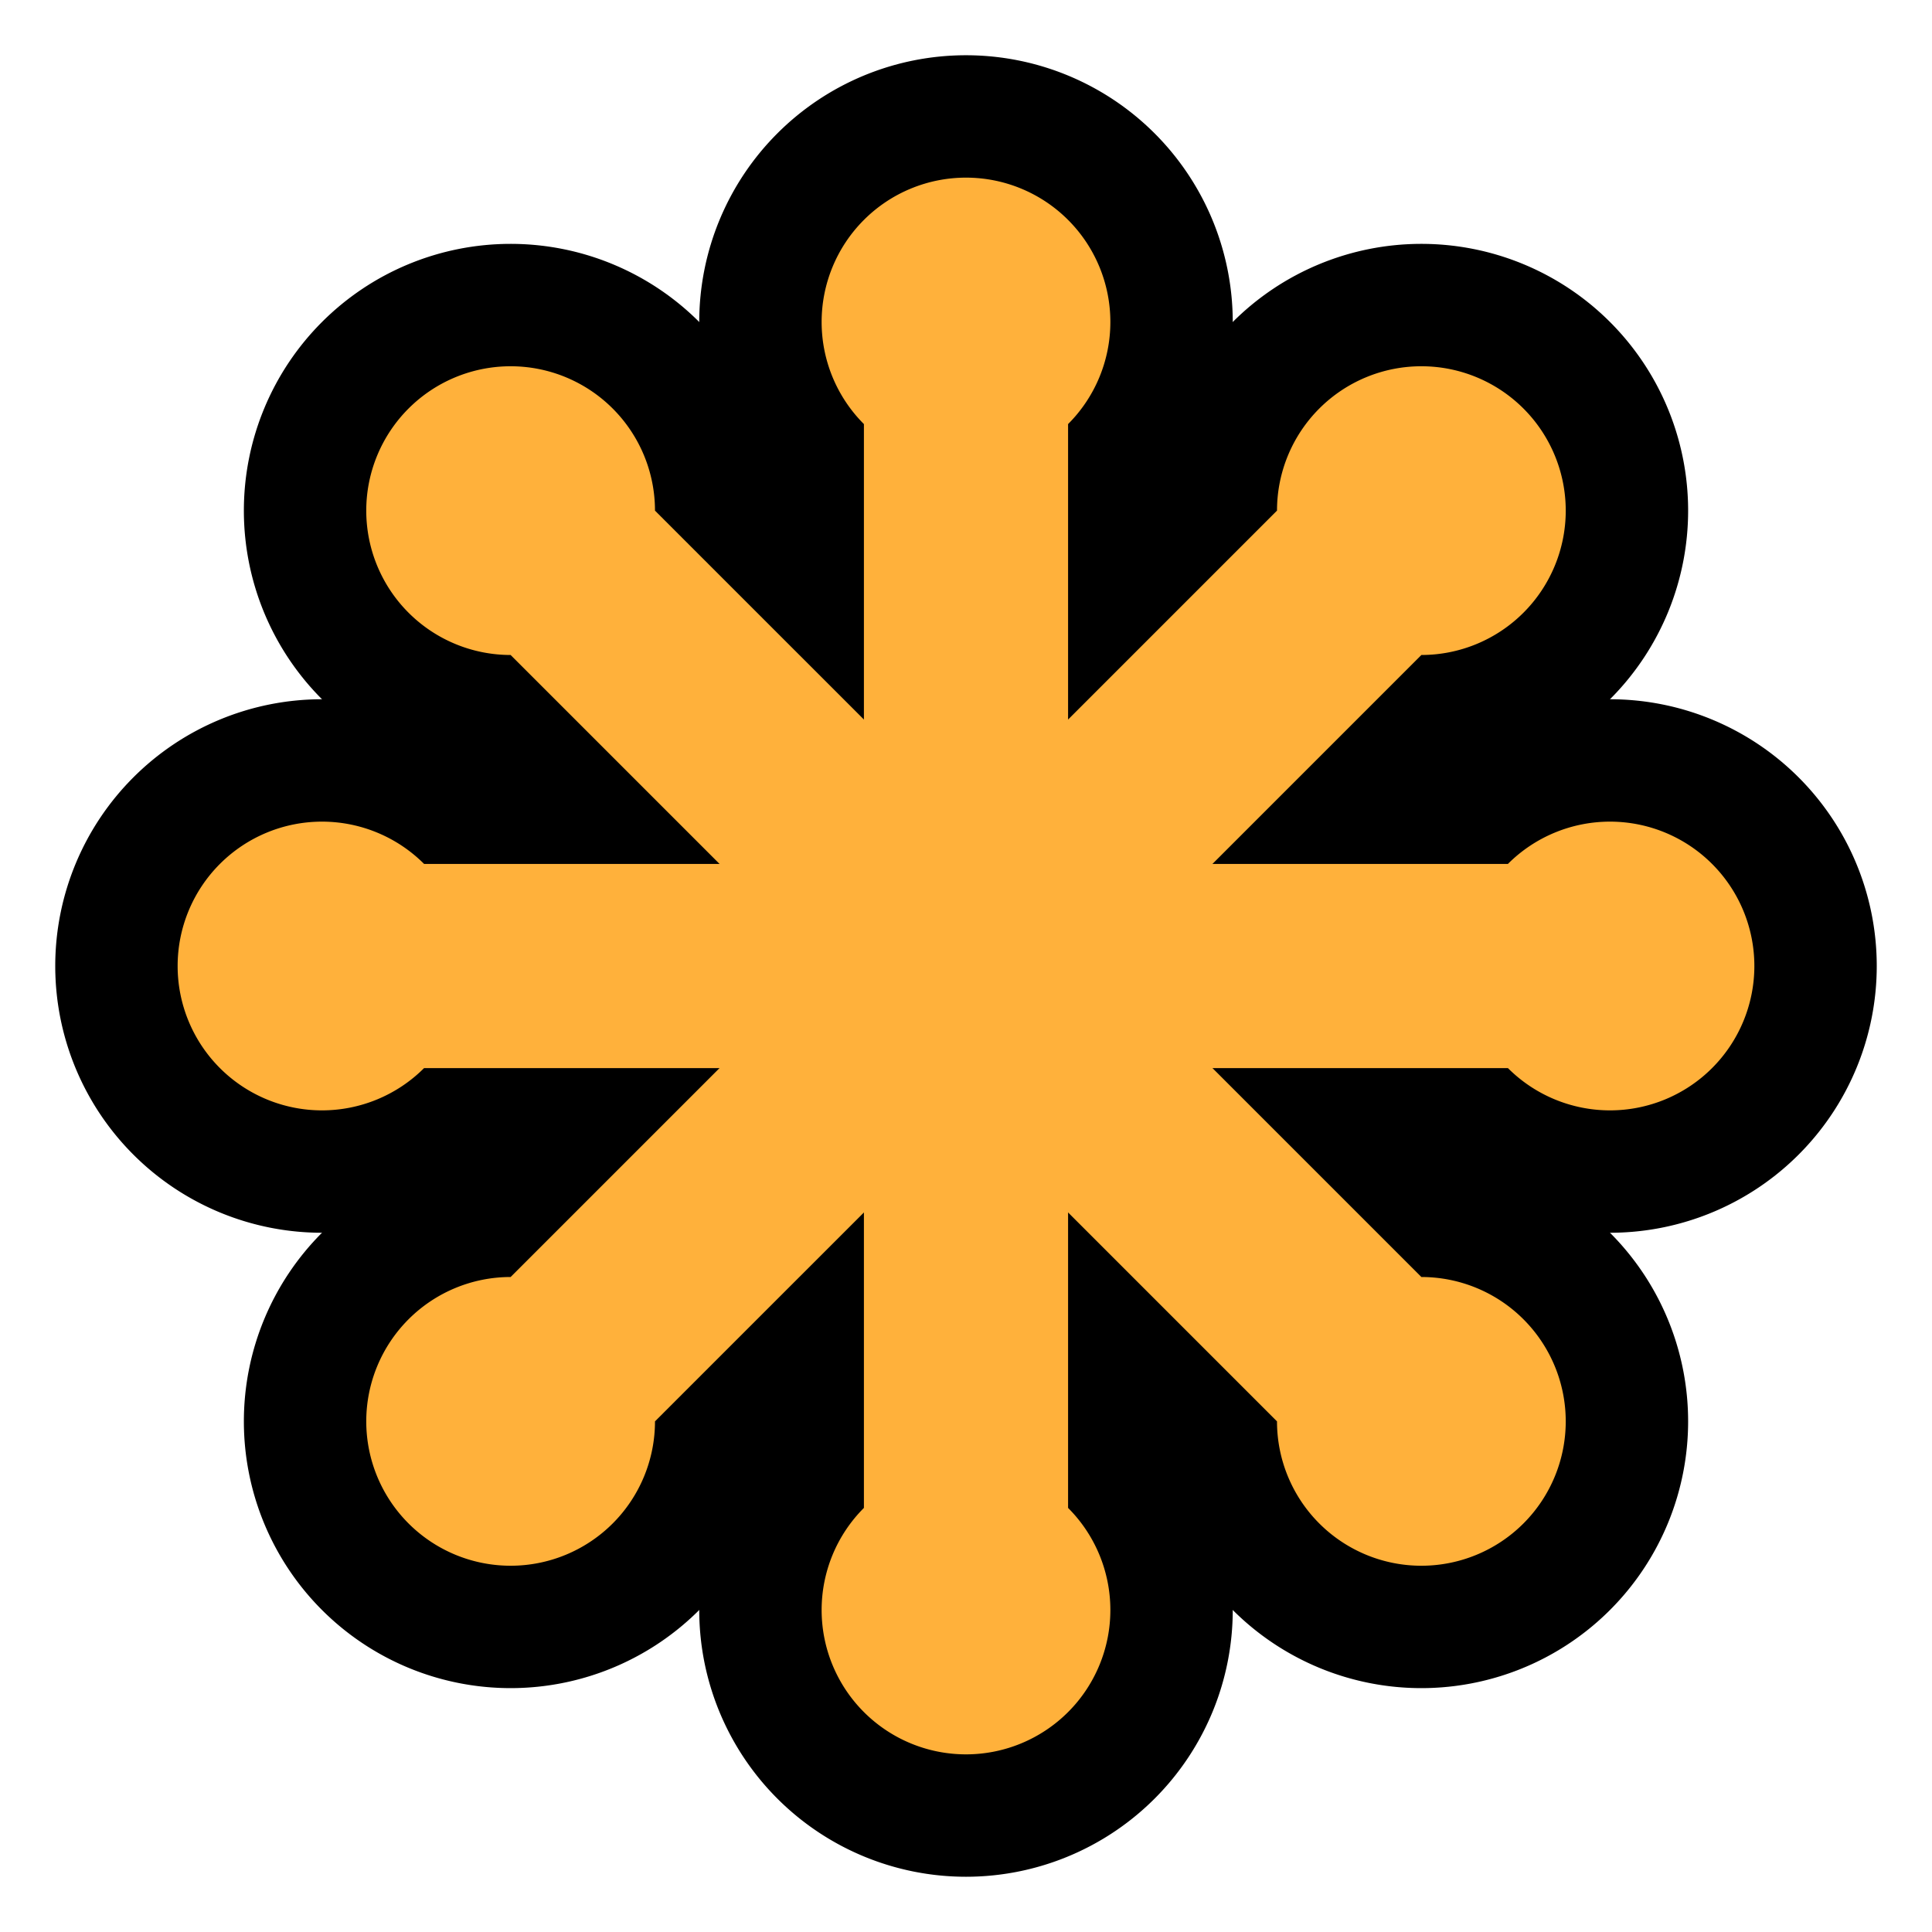 <svg xmlns="http://www.w3.org/2000/svg"
     xmlns:xlink="http://www.w3.org/1999/xlink"
     width="100%" 
     height="100%"
     viewBox="0 0 300 300">

  <title>SVG Logo</title>
  <desc>Designed for the SVG Logo Contest in 2006 by Harvey Rayner, and adopted by W3C in 2009. It is available under the Creative Commons license for those who have an SVG product or who are using SVG on their site.</desc>
 
   
   <g stroke-width="38.009" stroke="#000">
     <g id="svgstar" transform="translate(150, 150)">
       <path id="svgbar" fill="#ffb13b" 
         d="M-84.149,-15.851 a22.417,22.417 0 1 0 0,31.703 h168.297 a22.417,22.417 0 1 0 0,-31.703 Z"/>
       <use xlink:href="#svgbar" transform="rotate(45)"/>
       <use xlink:href="#svgbar" transform="rotate(90)"/>
       <use xlink:href="#svgbar" transform="rotate(135)"/>
     </g>
   </g>
   <use xlink:href="#svgstar"/>

</svg>
